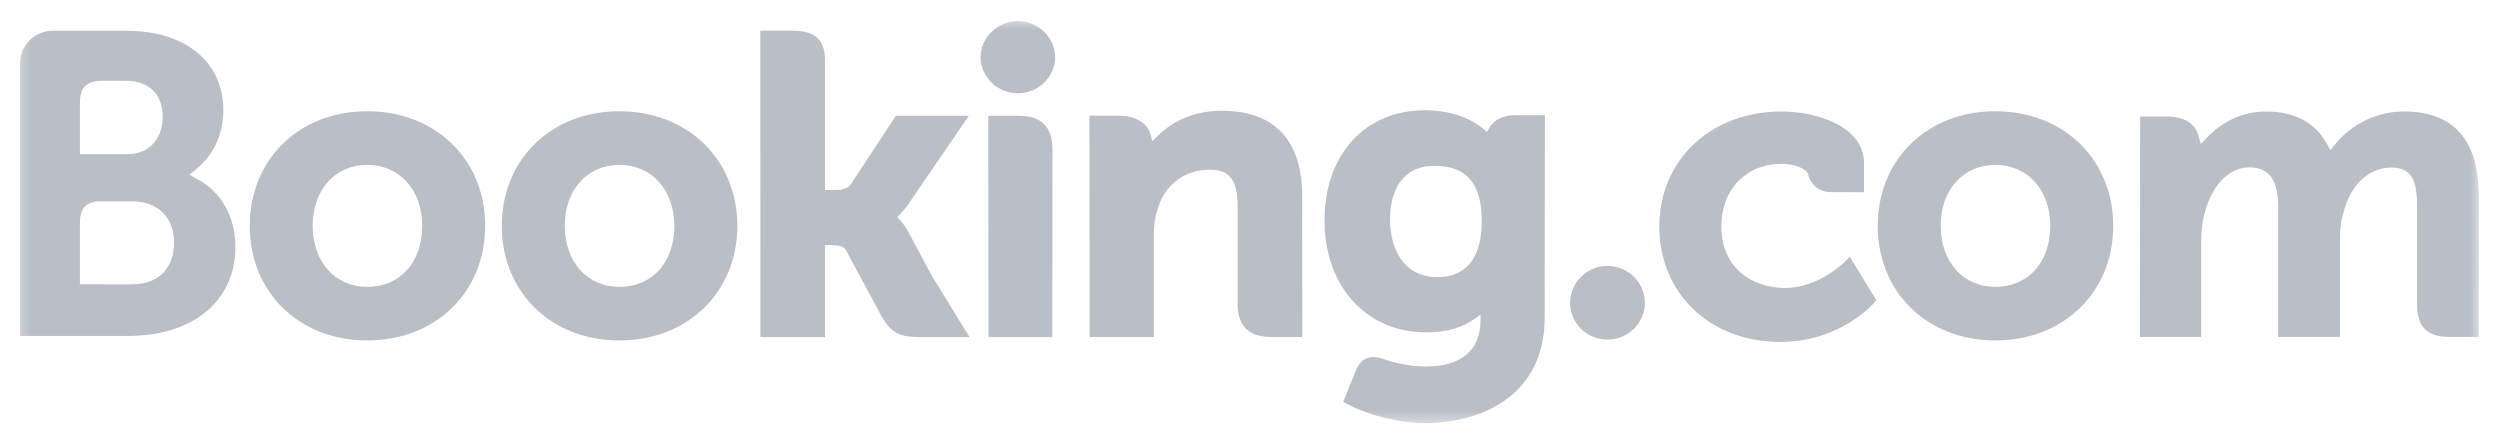 <svg width="125" height="22" viewBox="0 0 125 22" fill="none" xmlns="http://www.w3.org/2000/svg">
<g clip-path="url(#clip0_151_280)">
<mask id="mask0_151_280" style="mask-type:luminance" maskUnits="userSpaceOnUse" x="0" y="0" width="125" height="22">
<path d="M124.025 0.798H0.521V21.382H124.025V0.798Z" fill="white"/>
</mask>
<g mask="url(#mask0_151_280)">
<path d="M49.025 2.894C49.025 2.407 49.222 1.94 49.573 1.596C49.923 1.251 50.398 1.058 50.894 1.058C51.389 1.058 51.865 1.251 52.215 1.596C52.566 1.94 52.762 2.407 52.762 2.894C52.744 3.369 52.539 3.819 52.191 4.149C51.843 4.479 51.378 4.663 50.894 4.663C50.41 4.663 49.945 4.479 49.597 4.149C49.248 3.819 49.044 3.369 49.025 2.894Z" fill="#B9BEC7"/>
<path d="M78.506 15.139C78.506 14.12 79.341 13.297 80.37 13.297C80.867 13.297 81.344 13.491 81.695 13.836C82.047 14.181 82.244 14.65 82.244 15.138C82.244 15.626 82.047 16.095 81.695 16.44C81.344 16.785 80.867 16.979 80.37 16.979C79.343 16.979 78.506 16.155 78.506 15.138" fill="#B9BEC7"/>
<path d="M18.361 14.343C16.753 14.343 15.634 13.087 15.634 11.292C15.634 9.498 16.753 8.244 18.362 8.244C19.98 8.244 21.11 9.498 21.11 11.292C21.11 13.115 20.004 14.343 18.361 14.343ZM18.361 5.562C14.957 5.562 12.486 7.973 12.486 11.292C12.486 14.613 14.959 17.022 18.361 17.022C21.779 17.022 24.259 14.613 24.259 11.293C24.259 7.973 21.779 5.562 18.362 5.562H18.361ZM45.407 11.58C45.288 11.354 45.139 11.147 44.962 10.962L44.858 10.856L44.967 10.754C45.123 10.591 45.283 10.399 45.437 10.177L48.442 5.789H44.794L42.536 9.222C42.409 9.406 42.151 9.498 41.765 9.498H41.251V3.008C41.251 1.71 40.427 1.533 39.538 1.533H38.016L38.02 16.853H41.252V12.257H41.555C41.923 12.257 42.173 12.3 42.289 12.496L44.072 15.803C44.57 16.701 45.066 16.853 46 16.853H48.476L46.631 13.856L45.408 11.58H45.407ZM61.096 5.537C59.451 5.537 58.403 6.255 57.814 6.863L57.619 7.057L57.549 6.792C57.377 6.142 56.794 5.785 55.919 5.785H54.47L54.48 16.849H57.689V11.75C57.689 11.251 57.755 10.819 57.89 10.424C58.246 9.228 59.243 8.485 60.488 8.485C61.49 8.485 61.882 9.006 61.882 10.348V15.168C61.882 16.313 62.422 16.849 63.589 16.849H65.116L65.111 9.811C65.111 7.016 63.723 5.538 61.096 5.538V5.537ZM50.933 5.789H49.412L49.422 14.344V16.853H51.044L51.102 16.855L51.859 16.853H52.611V16.849H52.616L52.623 7.47C52.623 6.338 52.072 5.79 50.934 5.79L50.933 5.789ZM30.968 14.343C29.36 14.343 28.239 13.087 28.239 11.292C28.239 9.498 29.36 8.244 30.969 8.244C32.583 8.244 33.717 9.498 33.717 11.292C33.717 13.115 32.611 14.343 30.969 14.343H30.968ZM30.968 5.562C27.561 5.562 25.089 7.973 25.089 11.292C25.089 14.613 27.561 17.022 30.969 17.022C34.382 17.022 36.867 14.613 36.867 11.293C36.867 7.973 34.382 5.562 30.969 5.562" fill="#B9BEC7"/>
<path d="M99.764 14.343C98.156 14.343 97.034 13.087 97.034 11.292C97.034 9.498 98.156 8.244 99.764 8.244C101.38 8.244 102.513 9.498 102.513 11.292C102.513 13.116 101.407 14.343 99.764 14.343ZM99.764 5.562C96.358 5.562 93.887 7.973 93.887 11.292C93.887 14.613 96.358 17.022 99.764 17.022C103.178 17.022 105.662 14.613 105.662 11.293C105.662 7.973 103.177 5.562 99.764 5.562Z" fill="#B9BEC7"/>
<path d="M71.878 13.856C70.123 13.856 69.498 12.352 69.498 10.942C69.498 10.32 69.658 8.296 71.71 8.296C72.729 8.296 74.086 8.583 74.086 11.045C74.086 13.368 72.885 13.856 71.878 13.856ZM75.752 5.759C75.144 5.759 74.675 5.998 74.44 6.434L74.351 6.603L74.203 6.475C73.685 6.035 72.756 5.513 71.248 5.513C68.246 5.513 66.226 7.728 66.226 11.024C66.226 14.317 68.317 16.619 71.308 16.619C72.329 16.619 73.137 16.384 73.777 15.908L74.025 15.725V16.032C74.025 17.51 73.053 18.326 71.29 18.326C70.432 18.326 69.653 18.121 69.13 17.934C68.451 17.733 68.05 17.9 67.775 18.571L67.52 19.19L67.16 20.096L67.382 20.212C68.512 20.8 69.981 21.152 71.308 21.152C74.04 21.152 77.233 19.777 77.233 15.908L77.245 5.759H75.752Z" fill="#B9BEC7"/>
<path d="M6.607 14.216L3.995 14.214V11.145C3.995 10.488 4.254 10.148 4.825 10.068H6.607C7.879 10.068 8.701 10.856 8.702 12.131C8.701 13.44 7.899 14.215 6.607 14.215V14.216ZM3.995 5.936V5.128C3.995 4.42 4.299 4.084 4.967 4.041H6.304C7.45 4.041 8.137 4.715 8.137 5.844C8.137 6.703 7.666 7.707 6.346 7.707H3.995V5.936ZM9.943 8.999L9.471 8.738L9.884 8.392C10.364 7.987 11.166 7.075 11.166 5.502C11.166 3.093 9.267 1.538 6.325 1.538H2.585C2.165 1.553 1.766 1.727 1.472 2.023C1.178 2.319 1.011 2.715 1.006 3.129V16.798H6.391C9.661 16.798 11.771 15.049 11.771 12.339C11.771 10.88 11.09 9.633 9.943 8.999Z" fill="#B9BEC7"/>
<path d="M120.201 5.574C119.538 5.576 118.885 5.725 118.288 6.009C117.692 6.293 117.168 6.705 116.755 7.214L116.524 7.503L116.342 7.18C115.746 6.115 114.723 5.574 113.301 5.574C111.808 5.574 110.808 6.392 110.343 6.878L110.039 7.202L109.921 6.776C109.752 6.162 109.197 5.826 108.357 5.826H107.008L106.994 16.848H110.059V11.982C110.059 11.555 110.113 11.135 110.221 10.694C110.514 9.517 111.318 8.253 112.67 8.379C113.502 8.459 113.911 9.091 113.911 10.314V16.848H116.998V11.982C116.998 11.449 117.048 11.05 117.17 10.651C117.417 9.529 118.259 8.378 119.562 8.378C120.507 8.378 120.855 8.902 120.855 10.314V15.237C120.855 16.349 121.36 16.848 122.493 16.848H123.935L123.938 9.811C123.938 7 122.679 5.574 120.201 5.574ZM92.312 13.021C92.302 13.032 90.985 14.398 89.248 14.398C87.666 14.398 86.068 13.444 86.068 11.315C86.068 9.476 87.306 8.191 89.081 8.191C89.656 8.191 90.312 8.393 90.415 8.735L90.429 8.792C90.495 9.027 90.637 9.234 90.835 9.382C91.033 9.529 91.275 9.608 91.522 9.607L93.2 9.609V8.167C93.2 6.264 90.738 5.574 89.081 5.574C85.537 5.574 82.966 7.998 82.966 11.338C82.966 14.675 85.508 17.097 89.016 17.097C92.058 17.097 93.713 15.132 93.729 15.113L93.817 15.005L92.488 12.838L92.312 13.021Z" fill="#B9BEC7"/>
</g>
</g>
<defs>
<clipPath id="clip0_151_280">
<rect width="123.958" height="21.25" fill="white" transform="translate(0.521 0.375)"/>
</clipPath>
</defs>
</svg>
